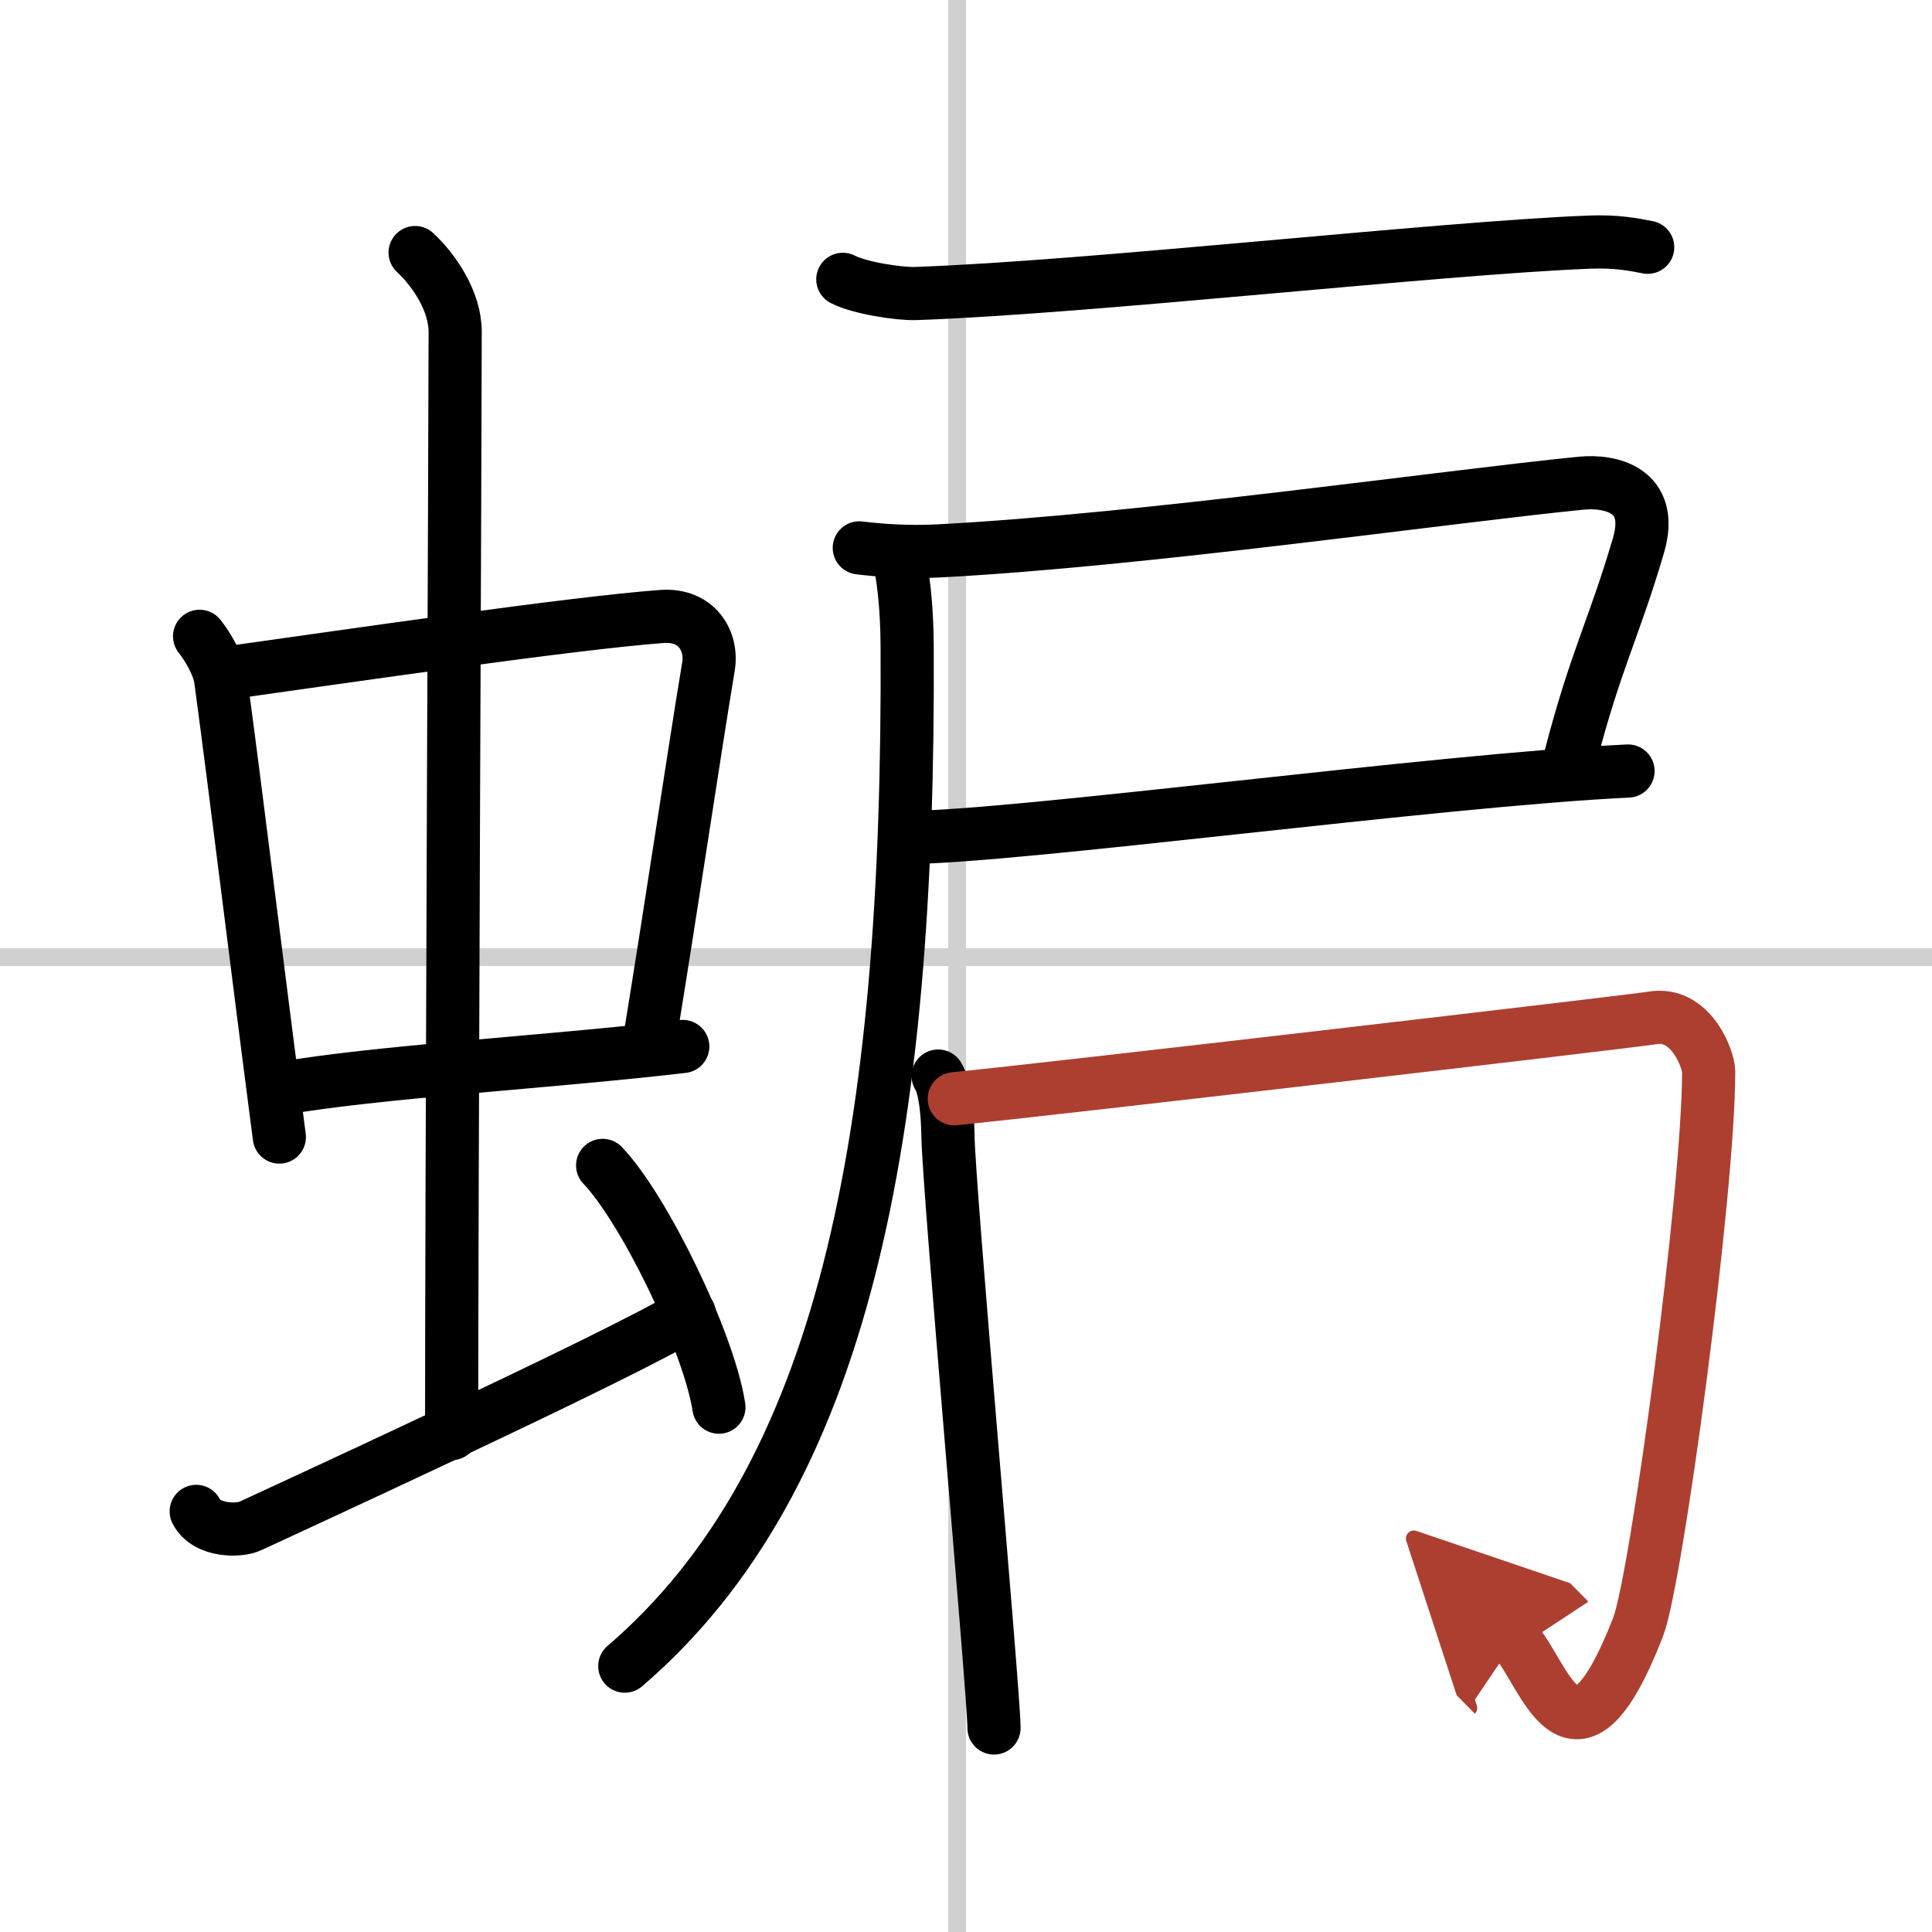 <svg width="400" height="400" viewBox="0 0 109 109" xmlns="http://www.w3.org/2000/svg"><defs><marker id="a" markerWidth="4" orient="auto" refX="1" refY="5" viewBox="0 0 10 10"><polyline points="0 0 10 5 0 10 1 5" fill="#ad3f31" stroke="#ad3f31"/></marker></defs><g fill="none" stroke="#000" stroke-linecap="round" stroke-linejoin="round" stroke-width="3"><rect width="100%" height="100%" fill="#fff" stroke="#fff"/><line x1="54" x2="54" y2="109" stroke="#d0d0d0" stroke-width="1"/><line x2="109" y1="54" y2="54" stroke="#d0d0d0" stroke-width="1"/><path d="m11.26 35.9c0.48 0.6 1.08 1.64 1.19 2.43 0.92 6.81 1.98 15.64 3.31 25.82"/><path d="m12.72 37.98c6.93-0.97 19.61-2.83 24.63-3.2 1.96-0.14 2.86 1.38 2.62 2.83-0.83 4.98-1.98 12.84-3.33 21.12"/><path d="m15.76 61.43c5.58-0.98 14.96-1.48 22.76-2.39"/><path d="m23.42 14.25c1.08 1 2.26 2.75 2.26 4.47 0 4.78-0.2 48.78-0.2 62.16"/><path d="m11.07 85.27c0.6 1.16 2.46 1.11 3.06 0.82s21.04-9.65 24.76-11.97"/><path d="m34 65.75c2.31 2.41 5.98 9.9 6.56 13.64"/><path d="m47.55 15.76c0.95 0.49 3.16 0.83 4.11 0.8 9.79-0.34 29.4-2.56 38.01-2.9 1.57-0.06 2.51 0.14 3.29 0.29"/><path d="m48.48 30.91c1.23 0.15 2.76 0.26 4.5 0.17 11.49-0.6 28.66-3.07 36.23-3.82 1.64-0.16 4.15 0.37 3.23 3.51-1.37 4.68-2.41 6.43-3.85 11.99"/><path d="m51.11 47.25c6.06 0 30.1-3.25 40.74-3.75"/><path d="M50.66,31.18c0.3,1.3,0.5,2.96,0.52,5.18C51.33,64.3,47.57,83.43,35.25,94"/><path d="m52.93 60.71c0.41 0.64 0.53 2.16 0.55 3.31 0.03 2.97 2.6 31.55 2.6 33.47"/><path d="m53.84 61.99c5.19-0.51 38.35-4.38 39.38-4.56 2.18-0.38 3.18 2.35 3.18 3.03 0 6.78-2.94 28.64-3.98 31.33-3.67 9.45-5.32 2.43-6.96 0.77" marker-end="url(#a)" stroke="#ad3f31"/></g></svg>
